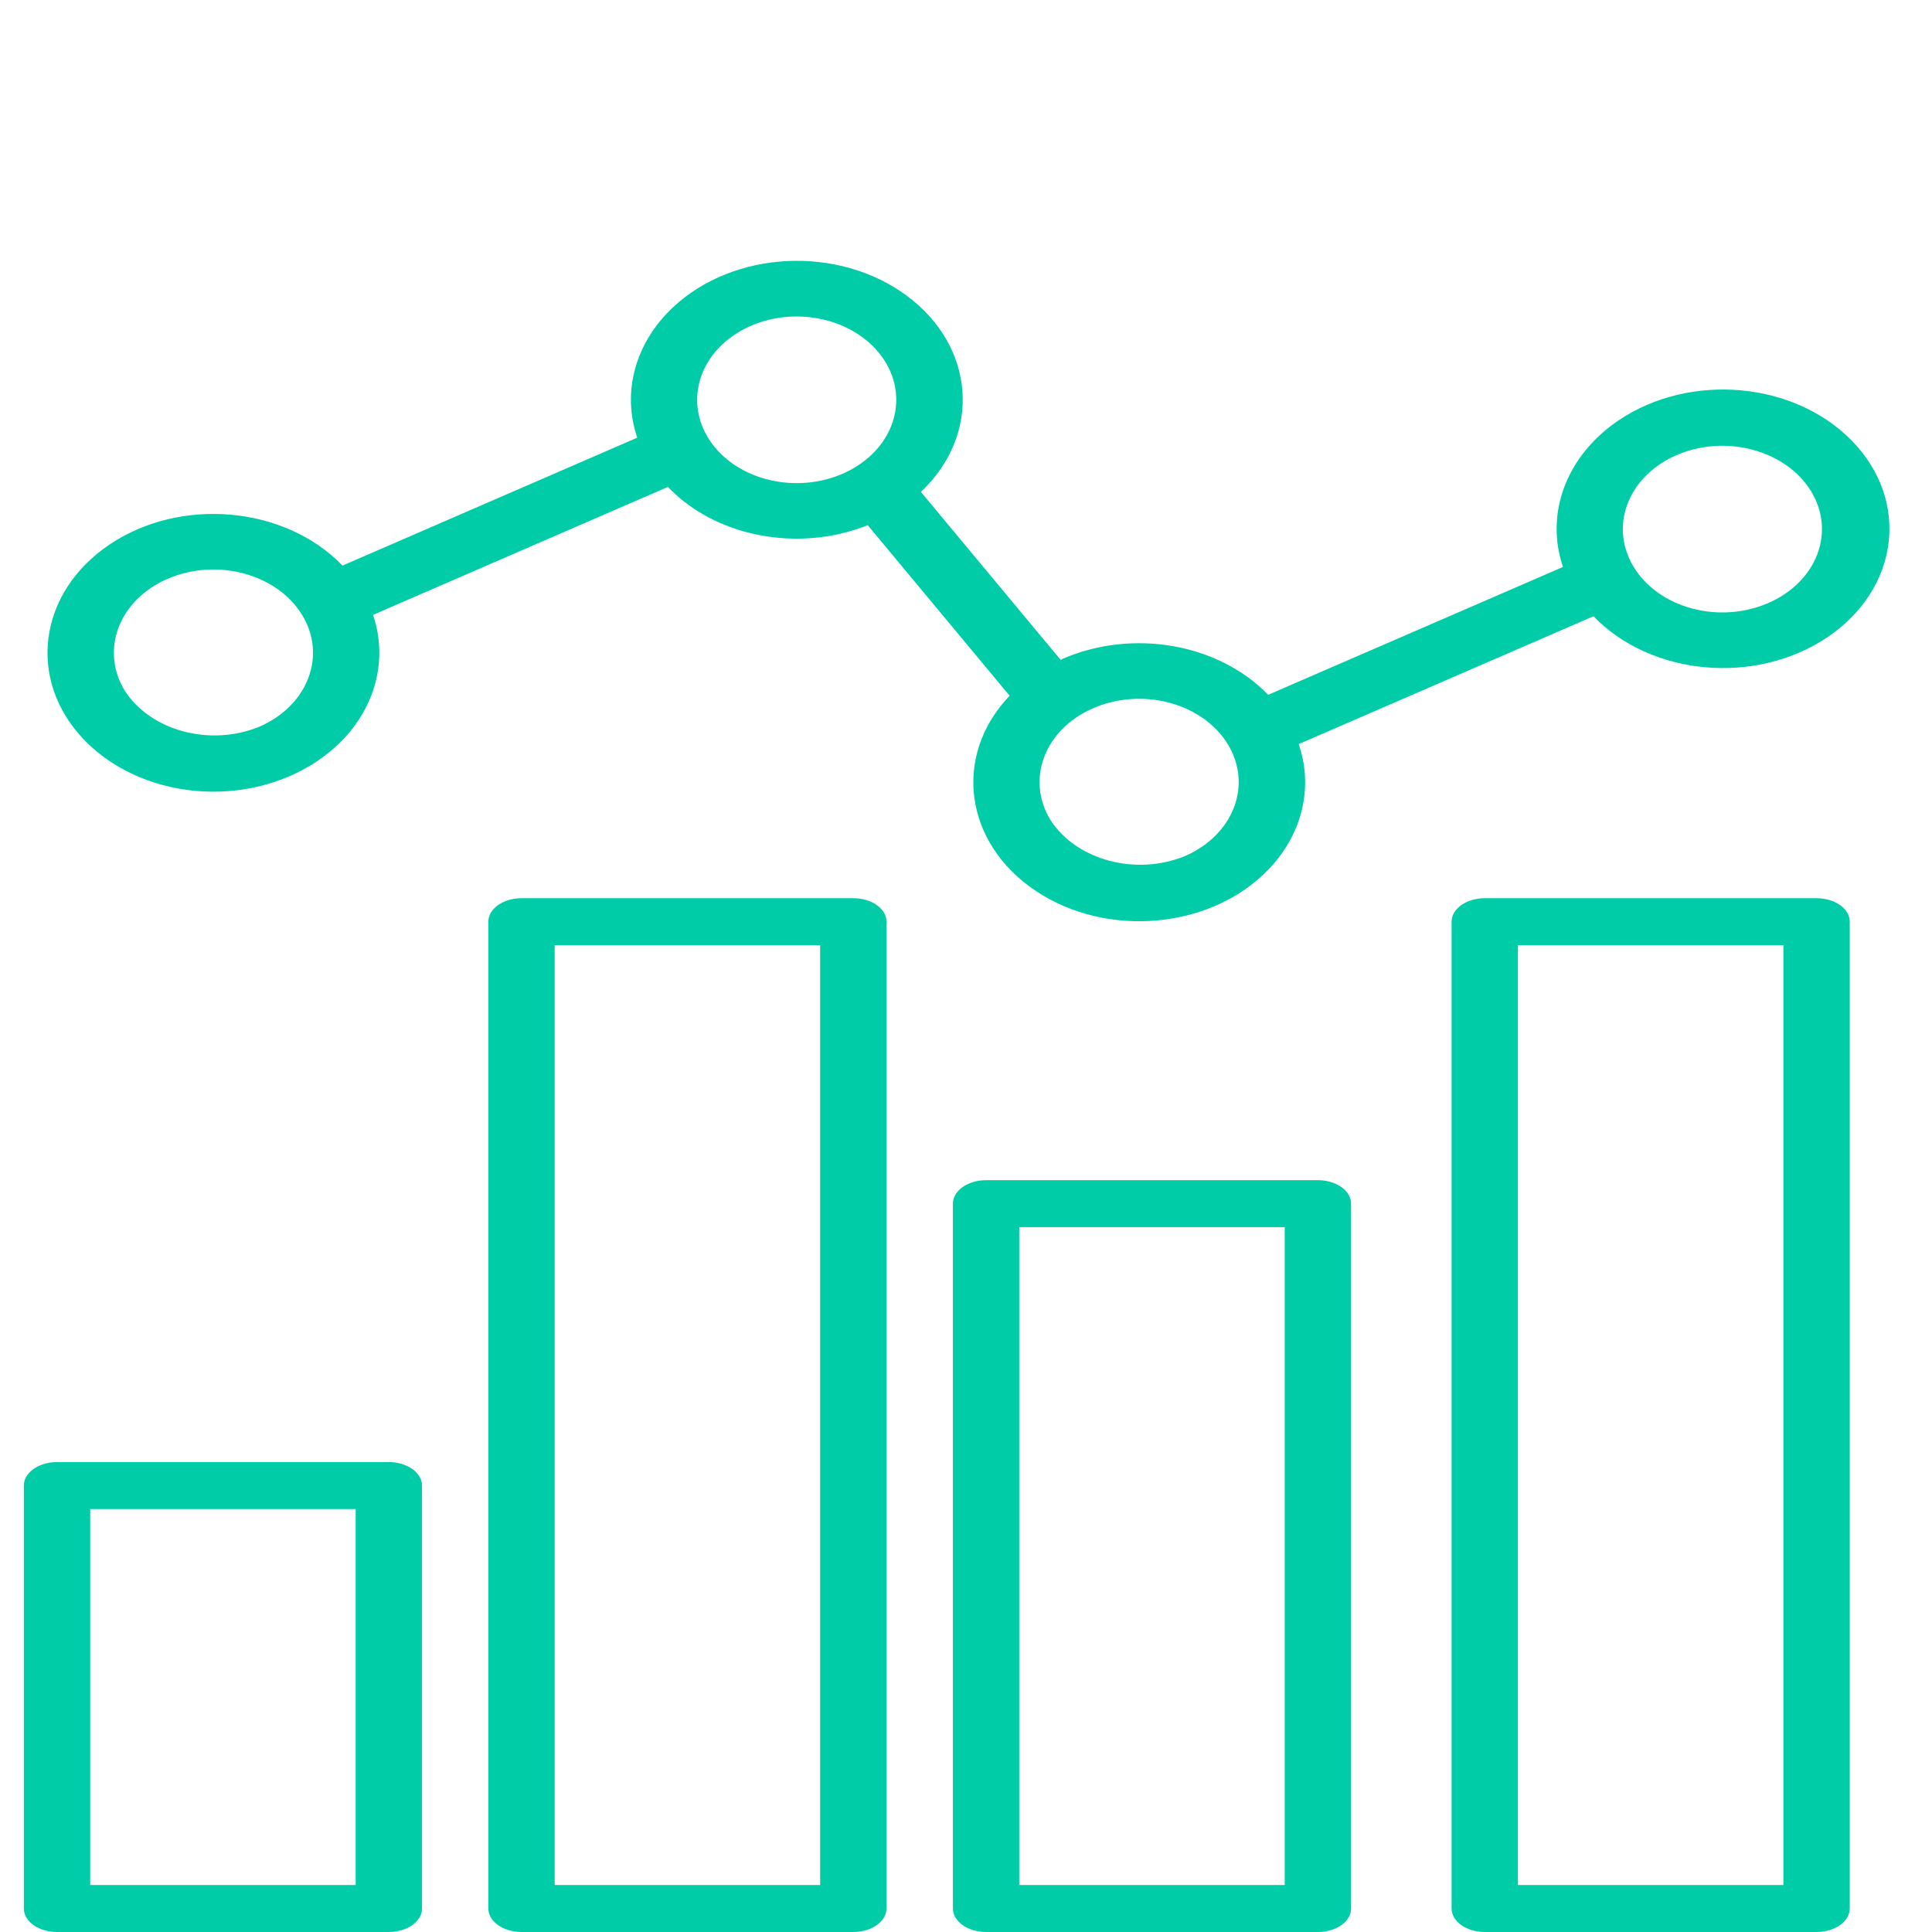 <svg width="35" height="35" viewBox="0 0 35 35" fill="none" xmlns="http://www.w3.org/2000/svg">
<path d="M1.033 35H7.044C7.376 35 7.645 34.809 7.645 34.574V26.913C7.645 26.678 7.376 26.487 7.044 26.487H1.033C0.701 26.487 0.432 26.678 0.432 26.913V34.574C0.432 34.809 0.701 35 1.033 35ZM1.634 27.338H6.443V34.149H1.634V27.338Z" fill="#00CDA8"/>
<path d="M17.864 35H23.875C24.207 35 24.476 34.809 24.476 34.574V21.805C24.476 21.57 24.207 21.38 23.875 21.38H17.864C17.532 21.38 17.263 21.57 17.263 21.805V34.574C17.263 34.809 17.532 35 17.864 35ZM18.465 22.231H23.274V34.149H18.465V22.231Z" fill="#00CDA8"/>
<path d="M9.448 35H15.459C15.791 35 16.06 34.809 16.06 34.574V16.697C16.06 16.462 15.791 16.272 15.459 16.272H9.448C9.116 16.272 8.847 16.462 8.847 16.697V34.574C8.847 34.809 9.116 35 9.448 35ZM10.049 17.123H14.858V34.149H10.049V17.123Z" fill="#00CDA8"/>
<path d="M26.898 35H32.909C33.241 35 33.51 34.809 33.51 34.574V16.697C33.51 16.462 33.241 16.272 32.909 16.272H26.898C26.566 16.272 26.297 16.462 26.297 16.697V34.574C26.297 34.809 26.566 35 26.898 35ZM27.499 17.123H32.308V34.149H27.499V17.123Z" fill="#00CDA8"/>
<path d="M1.528 13.407C1.899 13.79 2.396 14.075 2.958 14.224C4.54 14.644 6.229 13.911 6.731 12.587C6.909 12.117 6.919 11.613 6.758 11.139L12.1 8.821C12.466 9.205 12.96 9.49 13.518 9.639C13.687 9.684 13.86 9.716 14.035 9.736C14.611 9.801 15.196 9.723 15.72 9.514L18.29 12.604C17.254 13.689 17.466 15.272 18.763 16.139C20.059 17.006 21.951 16.829 22.987 15.744C23.594 15.107 23.796 14.264 23.527 13.48L28.868 11.164C29.913 12.248 31.811 12.418 33.107 11.543C34.403 10.668 34.606 9.08 33.56 7.996C32.515 6.911 30.617 6.741 29.321 7.616C28.38 8.252 27.984 9.297 28.315 10.271L22.974 12.587C22.077 11.658 20.522 11.385 19.254 11.934C19.24 11.941 19.229 11.95 19.216 11.955L16.683 8.911C17.785 7.872 17.672 6.282 16.431 5.36C15.19 4.437 13.29 4.532 12.188 5.571C11.506 6.213 11.264 7.103 11.544 7.929L6.205 10.246C5.162 9.165 3.269 8.996 1.978 9.869C0.687 10.742 0.485 12.326 1.528 13.407ZM31.748 8.147C32.697 8.399 33.223 9.247 32.922 10.041C32.62 10.836 31.607 11.276 30.657 11.024C29.708 10.772 29.183 9.923 29.484 9.129C29.785 8.334 30.799 7.894 31.748 8.147ZM19.806 12.829C20.231 12.644 20.726 12.609 21.182 12.73C22.131 12.982 22.657 13.83 22.355 14.625C22.211 15.006 21.891 15.324 21.466 15.509C20.58 15.871 19.51 15.587 19.035 14.863C18.577 14.123 18.922 13.212 19.806 12.829ZM13.338 6.044C13.338 6.044 13.338 6.044 13.338 6.044C13.717 5.8 14.197 5.693 14.672 5.747C14.777 5.759 14.881 5.779 14.982 5.805C15.333 5.899 15.642 6.081 15.866 6.327C16.471 6.989 16.319 7.936 15.528 8.442C14.737 8.948 13.605 8.822 13 8.16C12.396 7.497 12.547 6.55 13.338 6.044ZM3.036 10.486C3.037 10.486 3.037 10.486 3.037 10.486C3.922 10.103 5.01 10.392 5.468 11.132C5.926 11.872 5.581 12.783 4.696 13.166C3.81 13.528 2.74 13.245 2.266 12.521C1.807 11.781 2.152 10.87 3.036 10.486Z" fill="#00CDA8"/>
</svg>
